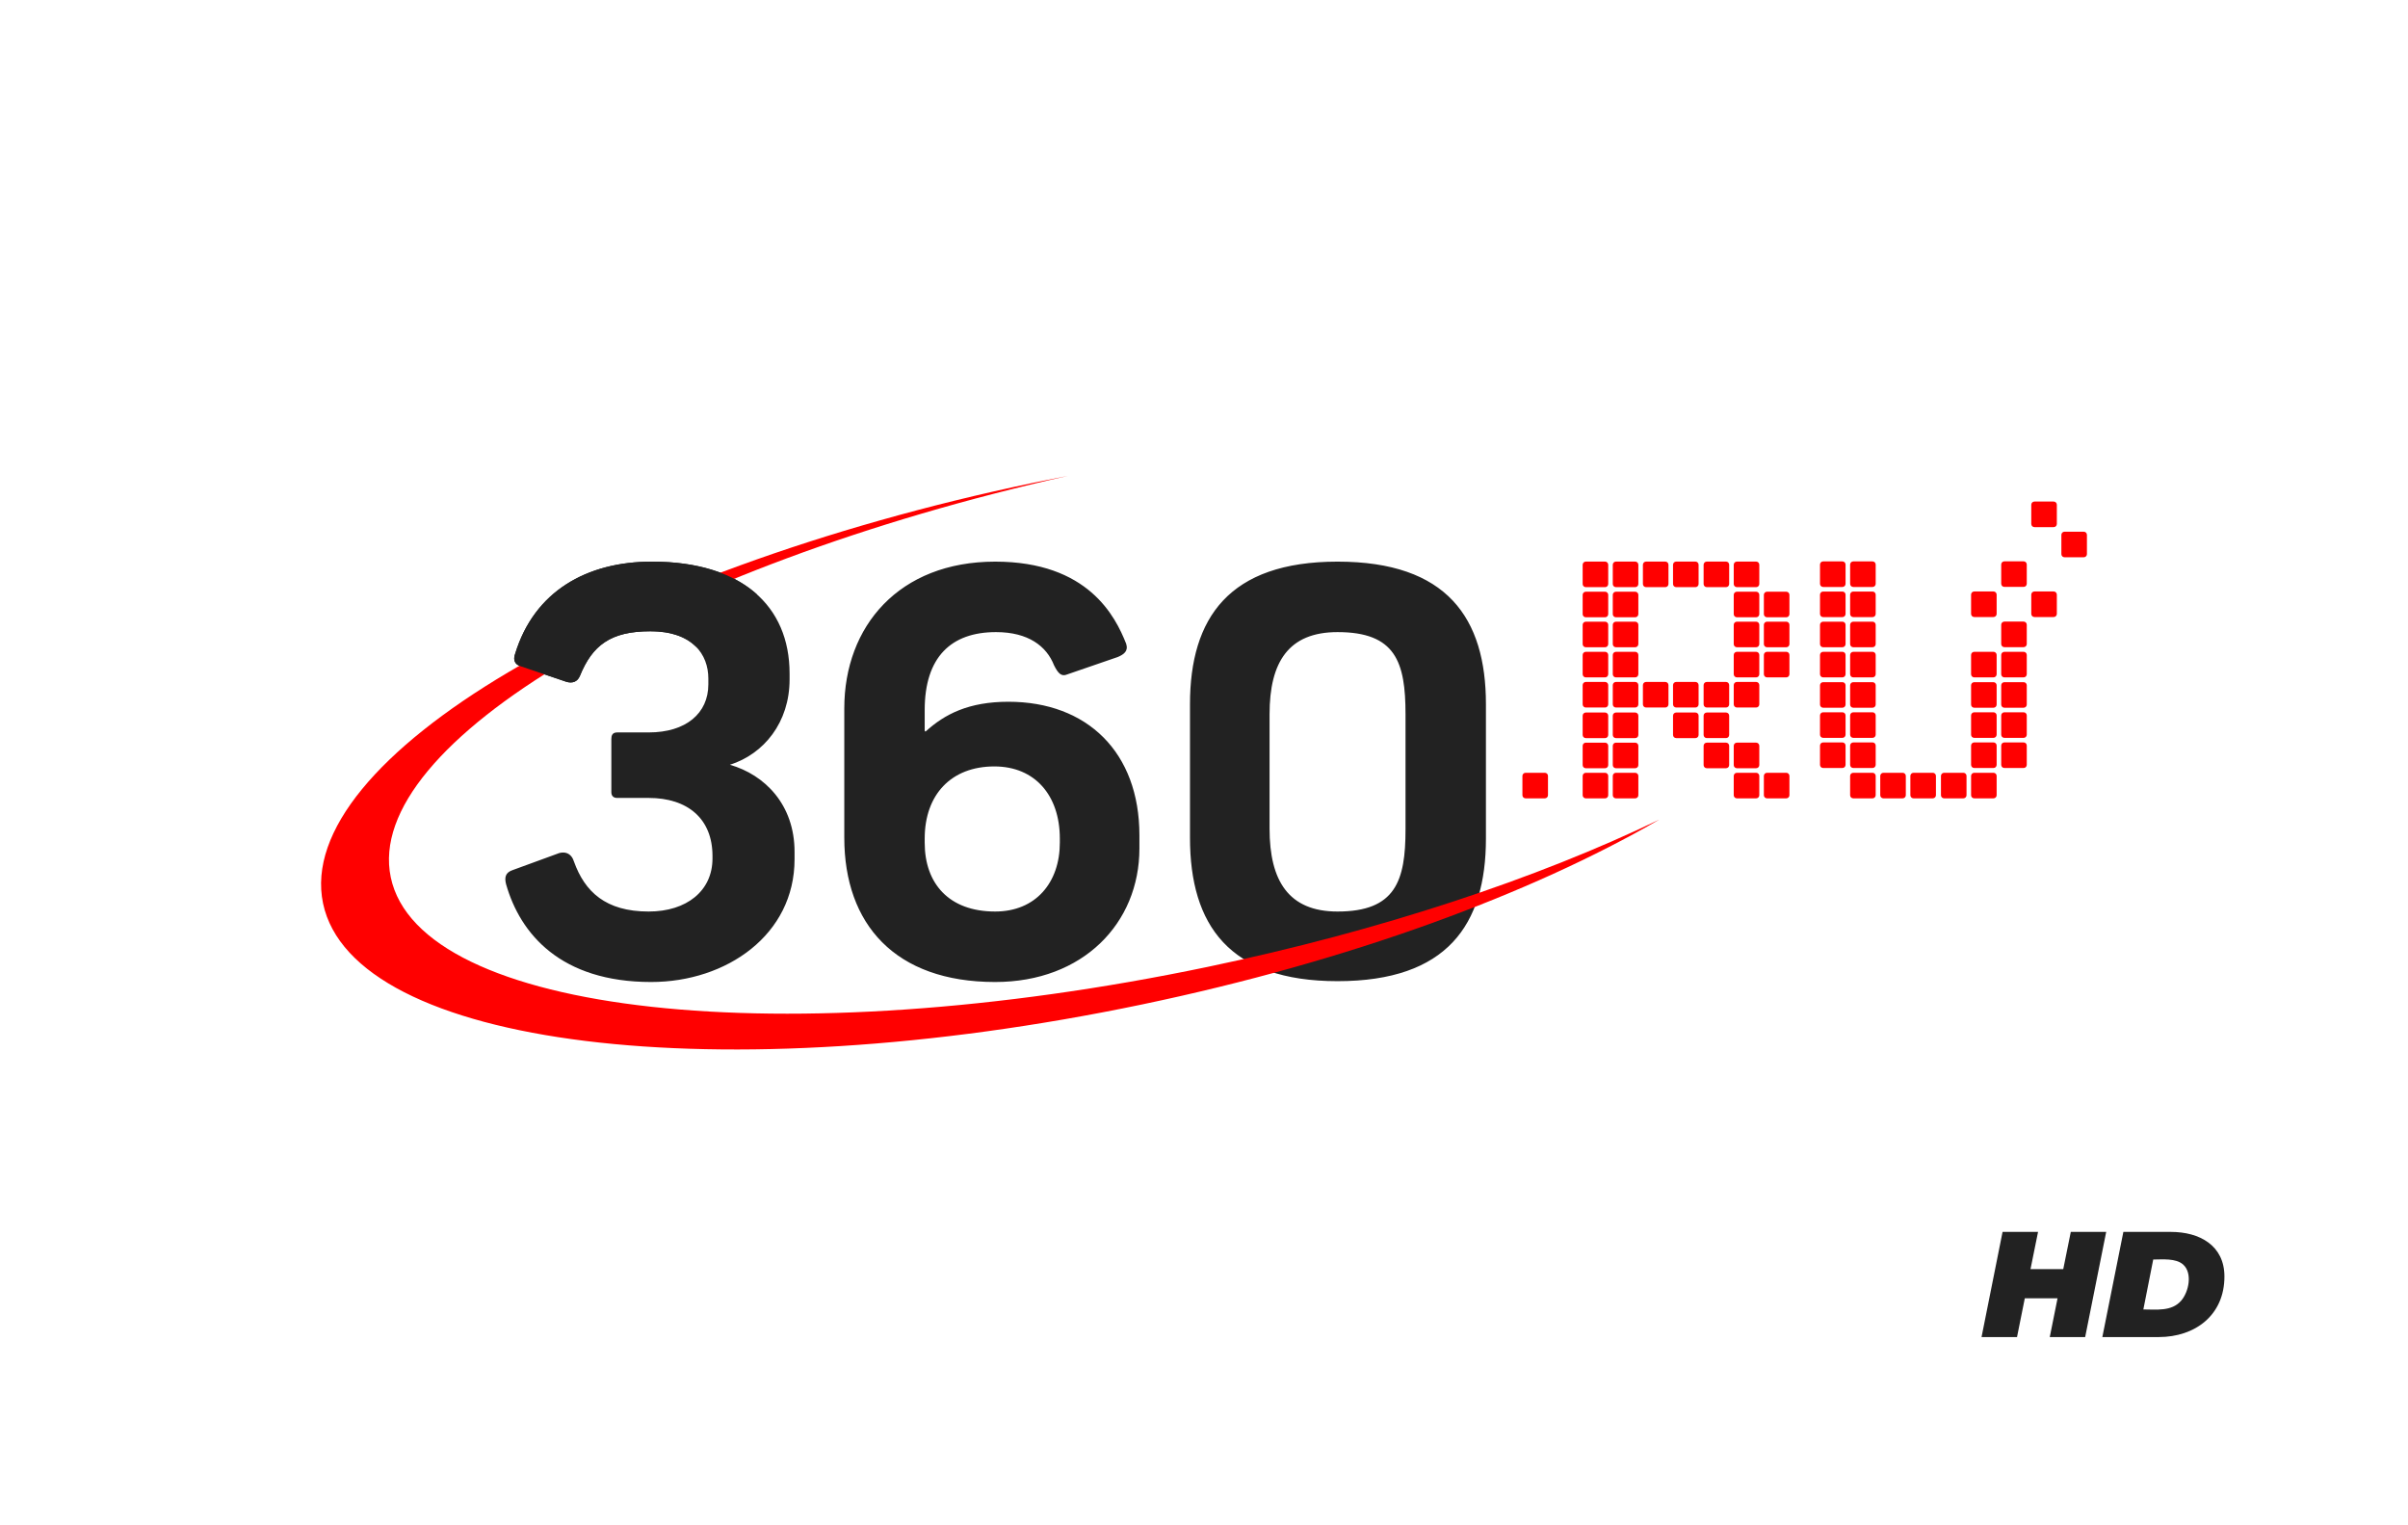 <svg fill="red" xmlns="http://www.w3.org/2000/svg" width="300" height="190" viewBox="0 0 7937.5 5027.08"><path fill="#222" d="M2619.08 2832.01c0 248.67-224.07 404.43-472.74 404.43-297.85 0-431.74-158.5-478.2-322.46-5.47-21.85-2.73-38.25 21.86-46.45l142.09-51.92c30.06-13.66 51.92-2.73 60.11 24.59 35.53 98.38 103.85 163.96 245.94 163.96 125.7 0 210.42-68.32 210.42-174.88v-8.2c0-122.97-81.99-191.29-210.42-191.29h-103.83c-13.67 0-19.14-8.2-19.14-19.12v-174.9c0-10.93 2.74-21.86 19.14-21.86h103.83c122.97 0 196.75-62.84 196.75-158.49v-19.13c0-79.24-51.92-155.76-191.28-155.76-131.17 0-191.29 46.46-232.27 147.57-8.2 19.12-24.6 24.59-43.73 19.12l-153.01-51.91c-16.4-5.47-24.6-19.14-16.4-41 62.84-204.94 234.99-303.31 450.87-303.31 295.13 0 453.62 144.82 453.62 368.9v19.12c0 142.1-84.71 245.94-196.75 281.47 114.77 32.79 213.14 131.16 213.14 286.92v24.6zM3493.52 2763.69c0-142.1-81.98-237.74-215.88-237.74-142.09 0-229.54 92.91-229.54 237.74v13.66c0 133.9 79.25 226.81 232.28 226.81 133.9 0 213.14-95.64 213.14-226.81v-13.66zm262.34 32.79c0 245.94-185.82 439.96-475.48 439.96-330.65 0-497.34-191.29-497.34-475.48v-426.3c0-270.52 180.35-483.66 497.34-483.66 306.05 0 396.22 180.35 431.75 270.52 8.2 24.59-8.2 35.53-27.33 43.73l-166.69 57.38c-19.12 8.2-30.06-2.73-43.71-30.06-24.6-62.85-84.72-109.31-191.29-109.31-147.56 0-235.01 81.99-235.01 256.87v68.32l2.73 2.73c62.85-57.38 142.1-98.37 273.27-98.37 259.59 0 431.76 166.69 431.76 439.95v43.72zM4633.02 2353.8c0-172.16-32.79-270.53-224.08-270.53-161.22 0-224.07 98.37-224.07 270.53v377.1c0 172.16 62.85 273.26 224.07 273.26 191.29 0 224.08-101.1 224.08-270.52V2353.8zm265.06 409.9c0 284.19-128.44 469.99-489.14 469.99-357.97 0-486.4-185.8-486.4-472.73v-439.95c0-284.2 128.43-470.02 486.4-470.02 360.7 0 489.14 185.82 489.14 470.02v442.69z"/><path d="M1288.03 2891.16c94.77 453.89 1300.17 586.21 2692.31 295.54 572.63-119.57 1087.64-292.08 1488.97-485.34-422.48 244.89-1022.08 466.54-1704.29 608.98-1392.16 290.68-2601.07 141.48-2700.19-333.24-99.12-474.73 949.1-1095.2 2341.25-1385.88 38.27-7.99 76.39-15.63 114.37-22.96-1333.74 299.26-2324.52 881.77-2232.42 1322.9z"/><path fill="#222" d="m1714.6 2195.31 153.03 51.92c19.13 5.46 35.52 0 43.72-19.13 40.99-101.11 101.11-147.57 232.27-147.57 71.83 0 120.38 20.36 150.61 50.91 69.22-55.06 142.11-106.88 201.81-171.6-76.5-69.42-193.12-108.85-346.95-108.85-215.88 0-388.03 98.38-450.89 303.33-8.2 21.86 0 35.52 16.4 40.99z"/><path d="M6606.94 2347.54h63.56c5.71 0 10.35 4.64 10.35 10.36v63.55c0 5.71-4.64 10.35-10.35 10.35h-63.56c-5.71 0-10.34-4.64-10.34-10.35v-63.55c0-5.72 4.63-10.36 10.34-10.36zm0-99.3h63.56c5.71 0 10.35 4.64 10.35 10.35v63.56c0 5.72-4.64 10.35-10.35 10.35h-63.56c-5.71 0-10.34-4.63-10.34-10.35v-63.56c0-5.71 4.63-10.35 10.34-10.35zm0-100.05h63.56c5.71 0 10.35 4.64 10.35 10.35v63.56c0 5.7-4.64 10.35-10.35 10.35h-63.56c-5.71 0-10.34-4.65-10.34-10.35v-63.56c0-5.71 4.63-10.35 10.34-10.35zm0 298.67h63.56c5.71 0 10.35 4.62 10.35 10.35v63.55c0 5.71-4.64 10.35-10.35 10.35h-63.56c-5.71 0-10.34-4.64-10.34-10.35v-63.55c0-5.73 4.63-10.35 10.34-10.35zm-99.3 0h63.56c5.71 0 10.35 4.62 10.35 10.35v63.55c0 5.71-4.64 10.35-10.35 10.35h-63.56c-5.71 0-10.35-4.64-10.35-10.35v-63.55c0-5.73 4.64-10.35 10.35-10.35zm0-99.32h63.56c5.71 0 10.35 4.64 10.35 10.36v63.55c0 5.71-4.64 10.35-10.35 10.35h-63.56c-5.71 0-10.35-4.64-10.35-10.35v-63.55c0-5.72 4.64-10.36 10.35-10.36zm0-99.3h63.56c5.71 0 10.35 4.64 10.35 10.35v63.56c0 5.72-4.64 10.35-10.35 10.35h-63.56c-5.71 0-10.35-4.63-10.35-10.35v-63.56c0-5.71 4.64-10.35 10.35-10.35zm0-100.05h63.56c5.71 0 10.35 4.64 10.35 10.35v63.56c0 5.7-4.64 10.35-10.35 10.35h-63.56c-5.71 0-10.35-4.65-10.35-10.35v-63.56c0-5.71 4.64-10.35 10.35-10.35zm0 398.71h63.56c5.72 0 10.35 4.64 10.35 10.36v63.55c0 5.71-4.63 10.35-10.35 10.35h-63.56c-5.71 0-10.35-4.64-10.35-10.35v-63.55c0-5.72 4.64-10.36 10.35-10.36zm-99.3 0h63.56c5.71 0 10.35 4.64 10.35 10.36v63.55c0 5.71-4.64 10.35-10.35 10.35h-63.56c-5.72 0-10.35-4.64-10.35-10.35v-63.55c0-5.72 4.63-10.36 10.35-10.36zm-100.81 0h63.56c5.71 0 10.35 4.64 10.35 10.36v63.55c0 5.71-4.64 10.35-10.35 10.35h-63.56c-5.7 0-10.35-4.64-10.35-10.35v-63.55c0-5.72 4.65-10.36 10.35-10.36zm-198.6 0h63.55c5.72 0 10.35 4.64 10.35 10.36v63.55c0 5.71-4.63 10.35-10.35 10.35h-63.55c-5.72 0-10.35-4.64-10.35-10.35v-63.55c0-5.72 4.63-10.36 10.35-10.36zm99.3 0h63.56c5.71 0 10.35 4.64 10.35 10.36v63.55c0 5.71-4.64 10.35-10.35 10.35h-63.56c-5.71 0-10.35-4.64-10.35-10.35v-63.55c0-5.72 4.64-10.36 10.35-10.36zm-198.6-100.04h63.55c5.72 0 10.35 4.62 10.35 10.35v63.55c0 5.71-4.63 10.35-10.35 10.35h-63.55c-5.71 0-10.35-4.64-10.35-10.35v-63.55c0-5.73 4.64-10.35 10.35-10.35zm99.3 0h63.55c5.72 0 10.35 4.62 10.35 10.35v63.55c0 5.71-4.63 10.35-10.35 10.35h-63.55c-5.72 0-10.35-4.64-10.35-10.35v-63.55c0-5.73 4.63-10.35 10.35-10.35zm0-99.32h63.55c5.72 0 10.35 4.64 10.35 10.36v63.55c0 5.71-4.63 10.35-10.35 10.35h-63.55c-5.72 0-10.35-4.64-10.35-10.35v-63.55c0-5.72 4.63-10.36 10.35-10.36zm0-99.3h63.55c5.72 0 10.35 4.64 10.35 10.35v63.56c0 5.72-4.63 10.35-10.35 10.35h-63.55c-5.72 0-10.35-4.63-10.35-10.35v-63.56c0-5.71 4.63-10.35 10.35-10.35zm0-100.05h63.55c5.72 0 10.35 4.64 10.35 10.35v63.56c0 5.7-4.63 10.35-10.35 10.35h-63.55c-5.72 0-10.35-4.65-10.35-10.35v-63.56c0-5.71 4.63-10.35 10.35-10.35zm0-99.31h63.55c5.72 0 10.35 4.64 10.35 10.35v63.56c0 5.72-4.63 10.35-10.35 10.35h-63.55c-5.72 0-10.35-4.63-10.35-10.35v-63.56c0-5.71 4.63-10.35 10.35-10.35zm0-99.3h63.55c5.72 0 10.35 4.63 10.35 10.36v63.55c0 5.71-4.63 10.36-10.35 10.36h-63.55c-5.72 0-10.35-4.65-10.35-10.36v-63.55c0-5.73 4.63-10.36 10.35-10.36zm0-99.3h63.55c5.72 0 10.35 4.64 10.35 10.35v63.56c0 5.71-4.63 10.35-10.35 10.35h-63.55c-5.72 0-10.35-4.64-10.35-10.35v-63.56c0-5.71 4.63-10.35 10.35-10.35zm-99.3 497.26h63.55c5.72 0 10.35 4.64 10.35 10.36v63.55c0 5.71-4.63 10.35-10.35 10.35h-63.55c-5.71 0-10.35-4.64-10.35-10.35v-63.55c0-5.72 4.64-10.36 10.35-10.36zm0-99.3h63.55c5.72 0 10.35 4.64 10.35 10.35v63.56c0 5.72-4.63 10.35-10.35 10.35h-63.55c-5.71 0-10.35-4.63-10.35-10.35v-63.56c0-5.71 4.64-10.35 10.35-10.35zm0-100.05h63.55c5.72 0 10.35 4.64 10.35 10.35v63.56c0 5.7-4.63 10.35-10.35 10.35h-63.55c-5.71 0-10.35-4.65-10.35-10.35v-63.56c0-5.71 4.64-10.35 10.35-10.35zm0-99.31h63.55c5.72 0 10.35 4.64 10.35 10.35v63.56c0 5.72-4.63 10.35-10.35 10.35h-63.55c-5.71 0-10.35-4.63-10.35-10.35v-63.56c0-5.71 4.64-10.35 10.35-10.35zm0-99.3h63.55c5.72 0 10.35 4.63 10.35 10.36v63.55c0 5.71-4.63 10.36-10.35 10.36h-63.55c-5.71 0-10.35-4.65-10.35-10.36v-63.55c0-5.73 4.64-10.36 10.35-10.36zm0-99.3h63.55c5.72 0 10.35 4.64 10.35 10.35v63.56c0 5.71-4.63 10.35-10.35 10.35h-63.55c-5.71 0-10.35-4.64-10.35-10.35v-63.56c0-5.71 4.64-10.35 10.35-10.35zM5824.59 2546.9h63.56c5.71 0 10.35 4.64 10.35 10.36v63.55c0 5.71-4.64 10.35-10.35 10.35h-63.56c-5.71 0-10.35-4.64-10.35-10.35v-63.55c0-5.72 4.64-10.36 10.35-10.36zm0-398.71h63.56c5.71 0 10.35 4.64 10.35 10.35v63.55c0 5.71-4.64 10.36-10.35 10.36h-63.56c-5.71 0-10.35-4.65-10.35-10.36v-63.55c0-5.71 4.64-10.35 10.35-10.35zm0-198.08h63.56c5.71 0 10.35 4.64 10.35 10.36v63.55c0 5.71-4.64 10.35-10.35 10.35h-63.56c-5.71 0-10.35-4.64-10.35-10.35v-63.55c0-5.72 4.64-10.36 10.35-10.36zm0 98.78h63.56c5.71 0 10.35 4.63 10.35 10.35v63.56c0 5.71-4.64 10.35-10.35 10.35h-63.56c-5.71 0-10.35-4.64-10.35-10.35v-63.56c0-5.72 4.64-10.35 10.35-10.35zm-99.3 498.01h63.55c5.71 0 10.35 4.64 10.35 10.36v63.55c0 5.71-4.64 10.35-10.35 10.35h-63.55c-5.72 0-10.35-4.64-10.35-10.35v-63.55c0-5.72 4.63-10.36 10.35-10.36zm0-99.31h63.55c5.71 0 10.35 4.64 10.35 10.36v63.56c0 5.72-4.64 10.35-10.35 10.35h-63.55c-5.72 0-10.35-4.63-10.35-10.35v-63.56c0-5.72 4.63-10.36 10.35-10.36zm0-200.1h63.55c5.71 0 10.35 4.64 10.35 10.35v63.56c0 5.71-4.64 10.35-10.35 10.35h-63.55c-5.72 0-10.35-4.64-10.35-10.35v-63.56c0-5.71 4.63-10.35 10.35-10.35zm0-99.3h63.55c5.71 0 10.35 4.64 10.35 10.35v63.55c0 5.71-4.64 10.36-10.35 10.36h-63.55c-5.72 0-10.35-4.65-10.35-10.36v-63.55c0-5.71 4.63-10.35 10.35-10.35zm0-198.08h63.55c5.71 0 10.35 4.64 10.35 10.36v63.55c0 5.71-4.64 10.35-10.35 10.35h-63.55c-5.72 0-10.35-4.64-10.35-10.35v-63.55c0-5.72 4.63-10.36 10.35-10.36zm-398.72 0h63.56c5.72 0 10.35 4.64 10.35 10.36v63.55c0 5.71-4.63 10.35-10.35 10.35h-63.56c-5.71 0-10.35-4.64-10.35-10.35v-63.55c0-5.72 4.64-10.36 10.35-10.36zm-99.29 0h63.55c5.71 0 10.35 4.64 10.35 10.36v63.55c0 5.71-4.64 10.35-10.35 10.35h-63.55c-5.72 0-10.36-4.64-10.36-10.35v-63.55c0-5.72 4.64-10.36 10.36-10.36zm498.01 98.78h63.55c5.71 0 10.35 4.63 10.35 10.35v63.56c0 5.71-4.64 10.35-10.35 10.35h-63.55c-5.72 0-10.35-4.64-10.35-10.35v-63.56c0-5.72 4.63-10.35 10.35-10.35zm0-198.08h63.55c5.71 0 10.35 4.63 10.35 10.35v63.56c0 5.72-4.64 10.35-10.35 10.35h-63.55c-5.72 0-10.35-4.63-10.35-10.35v-63.56c0-5.72 4.63-10.35 10.35-10.35zm-99.3 596.78h63.55c5.72 0 10.36 4.64 10.36 10.36v63.56c0 5.72-4.64 10.35-10.36 10.35h-63.55c-5.73 0-10.35-4.63-10.35-10.35v-63.56c0-5.72 4.62-10.36 10.35-10.36zm0-99.29h63.55c5.72 0 10.36 4.64 10.36 10.35v63.55c0 5.72-4.64 10.35-10.36 10.35h-63.55c-5.73 0-10.35-4.63-10.35-10.35v-63.55c0-5.71 4.62-10.35 10.35-10.35zm0-100.81h63.55c5.72 0 10.36 4.64 10.36 10.35v63.56c0 5.71-4.64 10.35-10.36 10.35h-63.55c-5.73 0-10.35-4.64-10.35-10.35v-63.56c0-5.71 4.62-10.35 10.35-10.35zm0-396.68h63.55c5.72 0 10.36 4.63 10.36 10.35v63.56c0 5.72-4.64 10.35-10.36 10.35h-63.55c-5.73 0-10.35-4.63-10.35-10.35v-63.56c0-5.72 4.62-10.35 10.35-10.35zm-100.8 497.49h63.54c5.72 0 10.36 4.64 10.36 10.35v63.55c0 5.72-4.64 10.35-10.36 10.35h-63.54c-5.72 0-10.35-4.63-10.35-10.35v-63.55c0-5.71 4.63-10.35 10.35-10.35zm0-100.81h63.54c5.72 0 10.36 4.64 10.36 10.35v63.56c0 5.71-4.64 10.35-10.36 10.35h-63.54c-5.72 0-10.35-4.64-10.35-10.35v-63.56c0-5.71 4.63-10.35 10.35-10.35zm0-396.68h63.54c5.72 0 10.36 4.63 10.36 10.35v63.56c0 5.72-4.64 10.35-10.36 10.35h-63.54c-5.72 0-10.35-4.63-10.35-10.35v-63.56c0-5.72 4.63-10.35 10.35-10.35zm-99.31 396.68h63.55c5.71 0 10.35 4.64 10.35 10.35v63.56c0 5.71-4.64 10.35-10.35 10.35h-63.55c-5.72 0-10.36-4.64-10.36-10.35v-63.56c0-5.71 4.64-10.35 10.36-10.35zm0-396.68h63.55c5.71 0 10.35 4.63 10.35 10.35v63.56c0 5.72-4.64 10.35-10.35 10.35h-63.55c-5.72 0-10.36-4.63-10.36-10.35v-63.56c0-5.72 4.64-10.35 10.36-10.35zm-99.31 696.09h63.56c5.72 0 10.35 4.64 10.35 10.36v63.55c0 5.71-4.63 10.35-10.35 10.35h-63.56c-5.71 0-10.35-4.64-10.35-10.35v-63.55c0-5.72 4.64-10.36 10.35-10.36zm0-99.31h63.56c5.72 0 10.35 4.64 10.35 10.36v63.56c0 5.72-4.63 10.35-10.35 10.35h-63.56c-5.71 0-10.35-4.63-10.35-10.35v-63.56c0-5.72 4.64-10.36 10.35-10.36zm0-99.29h63.56c5.72 0 10.35 4.64 10.35 10.35v63.55c0 5.72-4.63 10.35-10.35 10.35h-63.56c-5.71 0-10.35-4.63-10.35-10.35v-63.55c0-5.71 4.64-10.35 10.35-10.35zm0-100.81h63.56c5.72 0 10.35 4.64 10.35 10.35v63.56c0 5.71-4.63 10.35-10.35 10.35h-63.56c-5.71 0-10.35-4.64-10.35-10.35v-63.56c0-5.71 4.64-10.35 10.35-10.35zm0-99.3h63.56c5.72 0 10.35 4.64 10.35 10.35v63.55c0 5.71-4.63 10.36-10.35 10.36h-63.56c-5.71 0-10.35-4.65-10.35-10.36v-63.55c0-5.71 4.64-10.35 10.35-10.35zm0-99.3h63.56c5.72 0 10.35 4.63 10.35 10.35v63.56c0 5.71-4.63 10.35-10.35 10.35h-63.56c-5.71 0-10.35-4.64-10.35-10.35v-63.56c0-5.72 4.64-10.35 10.35-10.35zm0-198.08h63.56c5.72 0 10.35 4.63 10.35 10.35v63.56c0 5.72-4.63 10.35-10.35 10.35h-63.56c-5.71 0-10.35-4.63-10.35-10.35v-63.56c0-5.72 4.64-10.35 10.35-10.35zm-99.29 696.09h63.55c5.71 0 10.35 4.64 10.35 10.36v63.55c0 5.71-4.64 10.35-10.35 10.35h-63.55c-5.72 0-10.36-4.64-10.36-10.35v-63.55c0-5.72 4.64-10.36 10.36-10.36zm0-99.31h63.55c5.71 0 10.35 4.64 10.35 10.36v63.56c0 5.72-4.64 10.35-10.35 10.35h-63.55c-5.72 0-10.36-4.63-10.36-10.35v-63.56c0-5.72 4.64-10.36 10.36-10.36zm0-99.29h63.55c5.71 0 10.35 4.64 10.35 10.35v63.55c0 5.72-4.64 10.35-10.35 10.35h-63.55c-5.72 0-10.36-4.63-10.36-10.35v-63.55c0-5.71 4.64-10.35 10.36-10.35zm0-100.81h63.55c5.71 0 10.35 4.64 10.35 10.35v63.56c0 5.71-4.64 10.35-10.35 10.35h-63.55c-5.72 0-10.36-4.64-10.36-10.35v-63.56c0-5.71 4.64-10.35 10.36-10.35zm0-99.3h63.55c5.71 0 10.35 4.64 10.35 10.35v63.55c0 5.71-4.64 10.36-10.35 10.36h-63.55c-5.72 0-10.36-4.65-10.36-10.36v-63.55c0-5.71 4.64-10.35 10.36-10.35zm0-99.3h63.55c5.71 0 10.35 4.63 10.35 10.35v63.56c0 5.71-4.64 10.35-10.35 10.35h-63.55c-5.72 0-10.36-4.64-10.36-10.35v-63.56c0-5.72 4.64-10.35 10.36-10.35zm0-198.08h63.55c5.71 0 10.35 4.63 10.35 10.35v63.56c0 5.72-4.64 10.35-10.35 10.35h-63.55c-5.72 0-10.36-4.63-10.36-10.35v-63.56c0-5.72 4.64-10.35 10.36-10.35zM5028.7 2546.9h63.56c5.71 0 10.35 4.64 10.35 10.36v63.55c0 5.71-4.64 10.35-10.35 10.35h-63.56c-5.71 0-10.35-4.64-10.35-10.35v-63.55c0-5.72 4.64-10.36 10.35-10.36zM6706.05 1653.01h63.56c5.71 0 10.35 4.64 10.35 10.35v63.55c0 5.72-4.64 10.35-10.35 10.35h-63.56c-5.71 0-10.35-4.63-10.35-10.35v-63.55c0-5.71 4.64-10.35 10.35-10.35zM6507.65 1949.31h63.55c5.71 0 10.35 4.64 10.35 10.35v63.56c0 5.71-4.64 10.35-10.35 10.35h-63.55c-5.72 0-10.36-4.64-10.36-10.35v-63.56c0-5.71 4.64-10.35 10.36-10.35zM6805.26 1752.35h63.54c5.73 0 10.36 4.65 10.36 10.35v63.56c0 5.71-4.63 10.35-10.36 10.35h-63.54c-5.72 0-10.35-4.64-10.35-10.35v-63.56c0-5.7 4.63-10.35 10.35-10.35zM6606.94 1850.01h63.56c5.71 0 10.35 4.64 10.35 10.35v63.56c0 5.71-4.64 10.35-10.35 10.35h-63.56c-5.71 0-10.34-4.64-10.34-10.35v-63.56c0-5.71 4.63-10.35 10.34-10.35zM6706.05 1949.31h63.55c5.72 0 10.35 4.64 10.35 10.35v63.56c0 5.71-4.63 10.35-10.35 10.35h-63.55c-5.72 0-10.35-4.64-10.35-10.35v-63.56c0-5.71 4.63-10.35 10.35-10.35zM6606.94 2048.61h63.56c5.71 0 10.35 4.65 10.35 10.35v63.57c0 5.7-4.64 10.34-10.35 10.34h-63.56c-5.71 0-10.34-4.64-10.34-10.34v-63.57c0-5.7 4.63-10.35 10.34-10.35z"/><path fill="#222" d="m6942.66 4060.03-69.32 346.6h-116.69l25.67-127.79h-107.95l-25.67 127.79h-116.94l69.32-346.6h116.95l-24.88 122.77h107.95l24.88-122.77zM6999.28 4060.03h156.37c94.99 0 176.74 44.71 176.74 147.11 0 127.79-97.1 199.5-216.69 199.5h-185.74l69.32-346.6v-.01zm190.23 227.01c25.4-28.84 38.63-91.28 6.61-119.59-24.34-21.17-67.47-16.4-98.43-16.4l-32.54 164.57c42.86 0 93.13 7.14 124.35-28.58h.01z"/></svg>